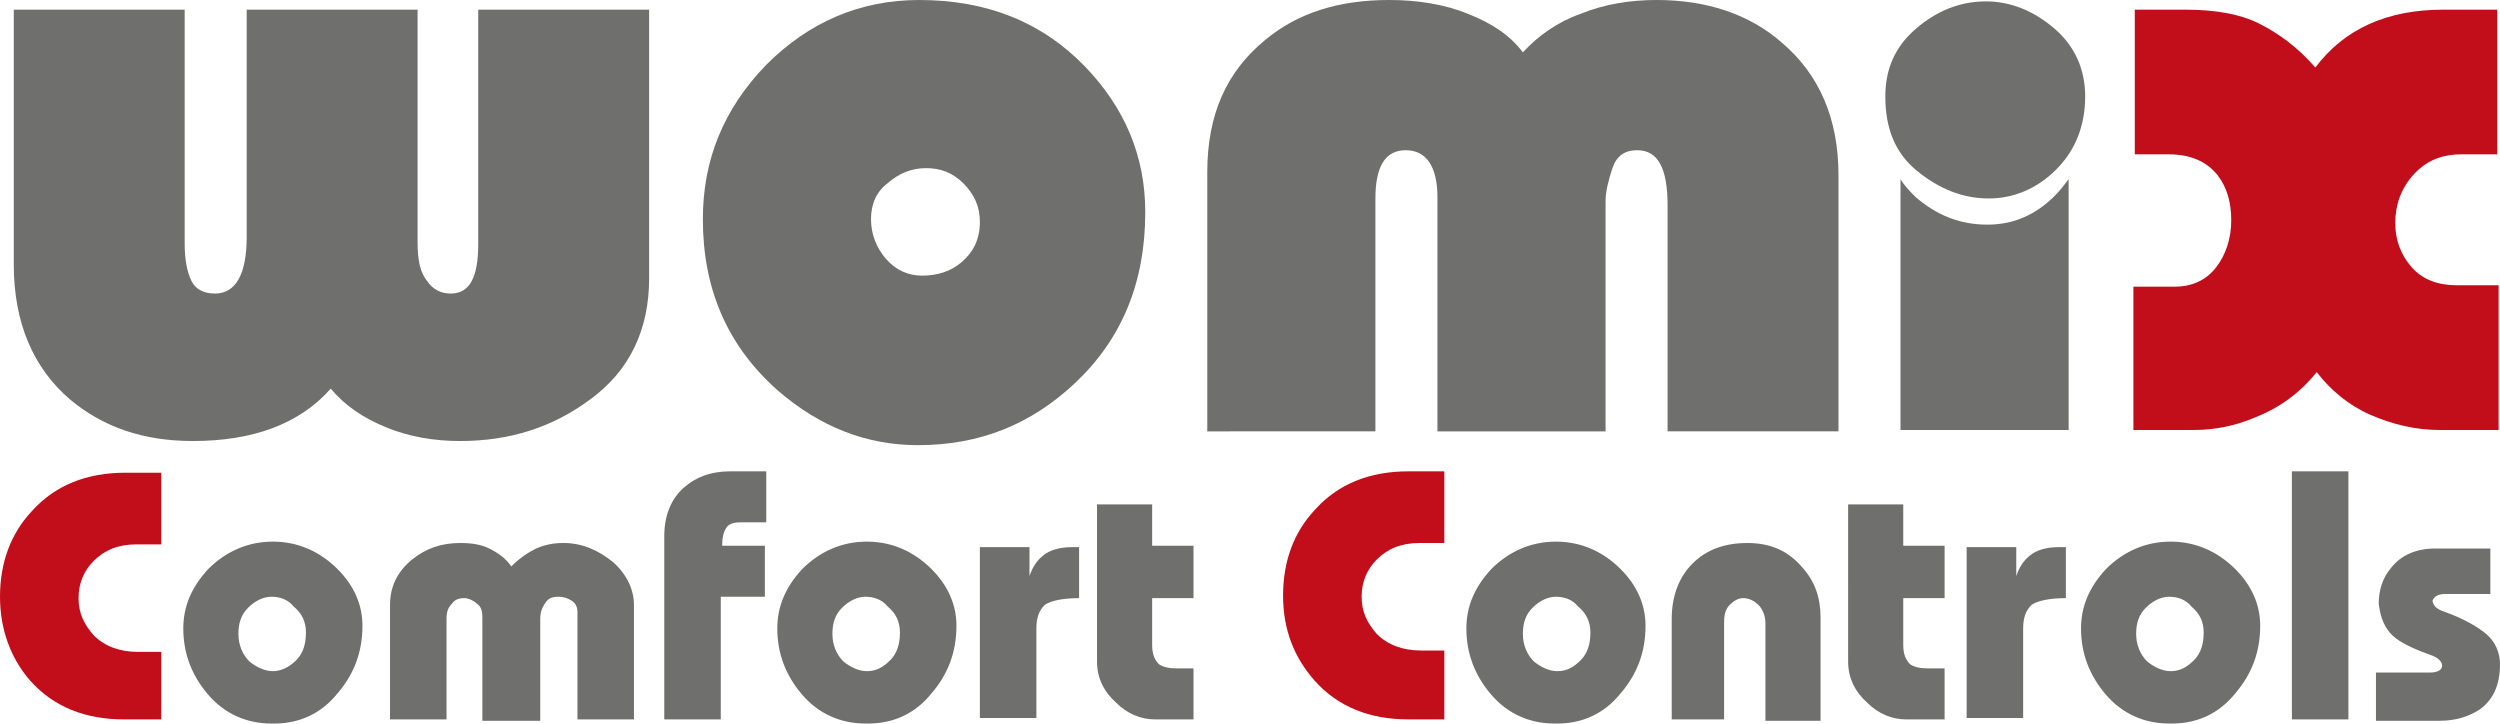 <?xml version="1.0" encoding="utf-8"?>
<!-- Generator: Adobe Illustrator 25.1.0, SVG Export Plug-In . SVG Version: 6.00 Build 0)  -->
<svg version="1.1" id="Layer_1" xmlns="http://www.w3.org/2000/svg" xmlns:xlink="http://www.w3.org/1999/xlink" x="0px" y="0px"
	 viewBox="0 0 181.4 52.5" style="enable-background:new 0 0 181.4 52.5;" xml:space="preserve">
<style type="text/css">
	.st0{fill-rule:evenodd;clip-rule:evenodd;fill:#C20E1A;}
	.st1{fill-rule:evenodd;clip-rule:evenodd;fill:#6F6F6E;}
</style>
<g>
	<path class="st0" d="M154.8,31.3V20.8h3c1.3,0,2.3-0.5,3-1.4c0.7-0.9,1.1-2.1,1.1-3.4c0-1.3-0.3-2.4-1-3.3c-0.8-1-2-1.5-3.5-1.5
		h-2.5V0.7h3.6c2.2,0,4,0.3,5.4,1c1.4,0.7,2.8,1.7,4.1,3.2c2.1-2.8,5.2-4.2,9.3-4.2h3.9v10.5h-2.6c-1.5,0-2.6,0.5-3.5,1.5
		c-0.9,1-1.3,2.2-1.3,3.5c0,1.2,0.4,2.3,1.2,3.2c0.8,0.9,1.9,1.3,3.3,1.3h3v10.5h-4.3c-1.7,0-3.4-0.4-5-1.1
		c-1.6-0.7-2.9-1.8-3.9-3.1c-1.2,1.5-2.7,2.6-4.5,3.3c-1.4,0.6-2.9,0.9-4.4,0.9H154.8z"/>
	<path class="st1" d="M104.3,31.3v-17c0-2.2-0.8-3.4-2.3-3.4c-1.5,0-2.2,1.2-2.2,3.5v16.9H87.6V12.5c0-4.2,1.4-7.3,4.2-9.6
		c2.4-2,5.4-2.9,9-2.9c2,0,4,0.3,5.7,1c1.8,0.7,3.1,1.6,4,2.8c1.1-1.2,2.5-2.2,4.2-2.8c1.7-0.7,3.6-1,5.5-1c3.6,0,6.7,1,9.1,3.1
		c2.7,2.3,4.1,5.5,4.1,9.6v18.6h-12.4V14.9c0-2.7-0.7-4-2.2-4c-0.9,0-1.5,0.4-1.8,1.3c-0.3,0.9-0.5,1.7-0.5,2.4v16.7H104.3z"/>
	<path class="st1" d="M51,15.9c0-4.3,1.5-8,4.6-11.2C58.7,1.6,62.4,0,66.7,0c4.9,0,8.9,1.6,12,4.8c2.9,3,4.4,6.5,4.4,10.6
		c0,5.1-1.7,9.2-5.1,12.4c-3.2,3-6.9,4.5-11.4,4.5c-3.7,0-7.1-1.3-10.2-4C52.8,25.1,51,21,51,15.9 M63.2,15.9c0,1.1,0.4,2.1,1.1,2.9
		c0.7,0.8,1.6,1.2,2.6,1.2c1.1,0,2.1-0.3,2.9-1c0.8-0.7,1.3-1.6,1.3-2.9c0-1.1-0.4-2-1.2-2.8c-0.8-0.8-1.7-1.1-2.7-1.1
		c-1.1,0-2,0.4-2.8,1.1C63.6,13.9,63.2,14.8,63.2,15.9z"/>
	<path class="st1" d="M1,0.7h12.4v17c0,1.2,0.2,2.1,0.5,2.7c0.3,0.6,0.9,0.9,1.7,0.9c1.5,0,2.3-1.4,2.3-4.1V0.7h12.4v16.9
		c0,1.3,0.2,2.2,0.7,2.8c0.4,0.6,1,0.9,1.7,0.9c1.4,0,2-1.2,2-3.6v-17h12.4v19.5c0,3.7-1.4,6.7-4.3,8.8C40.1,31,37,32,33.4,32
		c-1.9,0-3.7-0.3-5.4-1c-1.7-0.7-3-1.6-4-2.8c-2.3,2.6-5.7,3.8-10,3.8c-3.6,0-6.5-1-8.9-3C2.4,26.7,1,23.4,1,19.2V0.7z"/>
	<path class="st1" d="M136.8,7c0-2,0.7-3.6,2.2-4.9c1.5-1.3,3.2-2,5.1-2c1.8,0,3.5,0.7,5,2c1.5,1.3,2.2,3,2.2,4.9
		c0,2.1-0.7,3.9-2.1,5.3c-1.4,1.4-3.1,2.1-4.9,2.1c-1.9,0-3.6-0.7-5.2-2C137.5,11.1,136.8,9.3,136.8,7"/>
	<path class="st1" d="M137.9,31.3V13c0.3,0.5,0.7,0.9,1.1,1.3c1.5,1.3,3.2,2,5.2,2c1.9,0,3.5-0.7,4.9-2.1c0.4-0.4,0.7-0.8,1-1.2
		v18.2H137.9z"/>
	<path class="st0" d="M104.9,52.2h-2.7c-2.8,0-5.1-0.9-6.8-2.8c-1.5-1.7-2.3-3.7-2.3-6.2c0-2.5,0.8-4.6,2.3-6.2
		c1.7-1.9,4-2.8,6.8-2.8h2.6v5.2h-1.8c-1.3,0-2.3,0.4-3.1,1.2c-0.7,0.7-1.1,1.6-1.1,2.7c0,1.1,0.4,1.9,1.1,2.7
		c0.8,0.8,1.9,1.2,3.2,1.2h1.7V52.2z M11.7,52.2H9c-2.8,0-5.1-0.9-6.8-2.8C0.8,47.8,0,45.7,0,43.3c0-2.5,0.8-4.6,2.3-6.2
		c1.7-1.9,4-2.8,6.8-2.8h2.6v5.2H9.9c-1.3,0-2.3,0.4-3.1,1.2c-0.7,0.7-1.1,1.6-1.1,2.7c0,1.1,0.4,1.9,1.1,2.7
		c0.8,0.8,1.9,1.2,3.2,1.2h1.7V52.2z"/>
	<path class="st1" d="M180.7,39.7v3.4h-3.3c-0.5,0-0.8,0.2-0.9,0.5c0.1,0.4,0.3,0.6,0.9,0.8c1.4,0.5,2.4,1.1,3,1.6
		c0.7,0.6,1,1.4,1,2.2c0,1.5-0.5,2.6-1.5,3.3c-0.8,0.5-1.7,0.8-2.9,0.8h-4.6v-3.5h3.9c0.6,0,0.9-0.2,0.9-0.5c0-0.3-0.3-0.6-0.9-0.8
		c-1.4-0.5-2.4-1-2.9-1.6c-0.5-0.6-0.7-1.3-0.8-2.1c0-1,0.3-1.9,0.9-2.6c0.7-0.9,1.8-1.4,3.2-1.4H180.7z M170.4,52.2h-4.1v-18h4.1
		V52.2z M157.4,43.3c-0.6,0-1.2,0.3-1.7,0.8c-0.5,0.5-0.7,1.1-0.7,1.9c0,0.8,0.3,1.5,0.8,2c0.5,0.4,1.1,0.7,1.7,0.7
		c0.7,0,1.2-0.3,1.7-0.8s0.7-1.2,0.7-2c0-0.8-0.3-1.4-0.9-1.9C158.6,43.5,158,43.3,157.4,43.3z M157.4,52.5c-1.8,0-3.4-0.7-4.6-2.1
		c-1.2-1.4-1.8-3-1.8-4.8c0-1.6,0.6-3,1.8-4.3c1.3-1.3,2.9-2,4.7-2c1.8,0,3.4,0.7,4.7,2c1.2,1.2,1.8,2.6,1.8,4.1
		c0,1.9-0.6,3.5-1.8,4.9c-1.2,1.5-2.8,2.2-4.6,2.2H157.4z M146.3,39.7v2.1c0.2-0.6,0.5-1.1,1-1.5c0.5-0.4,1.2-0.6,2.1-0.6h0.5v3.7
		c-1.2,0-2.1,0.2-2.5,0.5c-0.4,0.4-0.6,0.9-0.6,1.7v6.5h-4.1V39.7H146.3z M138.1,36.6v3h3v3.8h-3v3.4c0,0.7,0.2,1.1,0.5,1.4
		c0.3,0.2,0.7,0.3,1.3,0.3h1.2v3.7h-2.8c-1,0-2-0.4-2.8-1.2c-0.9-0.8-1.4-1.8-1.4-3V36.6H138.1z M125.2,52.2h-3.9v-7.3
		c0-1.6,0.5-3,1.5-4c1-1,2.3-1.5,4-1.5c1.7,0,3,0.6,4,1.8c0.9,1,1.3,2.2,1.3,3.6v7.5h-4v-7.1c0-0.5-0.2-1-0.5-1.3
		c-0.3-0.3-0.7-0.5-1.1-0.5c-0.4,0-0.7,0.2-1,0.5c-0.3,0.3-0.4,0.7-0.4,1.3V52.2z M112.9,43.3c-0.6,0-1.2,0.3-1.7,0.8
		c-0.5,0.5-0.7,1.1-0.7,1.9c0,0.8,0.3,1.5,0.8,2c0.5,0.4,1.1,0.7,1.7,0.7c0.7,0,1.2-0.3,1.7-0.8s0.7-1.2,0.7-2
		c0-0.8-0.3-1.4-0.9-1.9C114.1,43.5,113.5,43.3,112.9,43.3z M112.8,52.5c-1.8,0-3.4-0.7-4.6-2.1c-1.2-1.4-1.8-3-1.8-4.8
		c0-1.6,0.6-3,1.8-4.3c1.3-1.3,2.9-2,4.7-2c1.8,0,3.4,0.7,4.7,2c1.2,1.2,1.8,2.6,1.8,4.1c0,1.9-0.6,3.5-1.8,4.9
		c-1.2,1.5-2.8,2.2-4.6,2.2H112.8z M83.6,36.6v3h3v3.8h-3v3.4c0,0.7,0.2,1.1,0.5,1.4c0.3,0.2,0.7,0.3,1.3,0.3h1.2v3.7h-2.8
		c-1,0-2-0.4-2.8-1.2c-0.9-0.8-1.4-1.8-1.4-3V36.6H83.6z M74.7,39.7v2.1c0.2-0.6,0.5-1.1,1-1.5c0.5-0.4,1.2-0.6,2.1-0.6h0.5v3.7
		c-1.2,0-2.1,0.2-2.5,0.5c-0.4,0.4-0.6,0.9-0.6,1.7v6.5h-4.1V39.7H74.7z M62.8,43.3c-0.6,0-1.2,0.3-1.7,0.8
		c-0.5,0.5-0.7,1.1-0.7,1.9c0,0.8,0.3,1.5,0.8,2c0.5,0.4,1.1,0.7,1.7,0.7c0.7,0,1.2-0.3,1.7-0.8s0.7-1.2,0.7-2
		c0-0.8-0.3-1.4-0.9-1.9C64,43.5,63.4,43.3,62.8,43.3z M62.8,52.5c-1.8,0-3.4-0.7-4.6-2.1c-1.2-1.4-1.8-3-1.8-4.8
		c0-1.6,0.6-3,1.8-4.3c1.3-1.3,2.9-2,4.7-2c1.8,0,3.4,0.7,4.7,2c1.2,1.2,1.8,2.6,1.8,4.1c0,1.9-0.6,3.5-1.8,4.9
		c-1.2,1.5-2.8,2.2-4.6,2.2H62.8z M55.5,39.6v3.7h-3.2v8.9h-4.1V38.9c0-1.5,0.5-2.7,1.4-3.5c0.9-0.8,2-1.2,3.4-1.2h2.6v3.7h-1.8
		c-0.6,0-0.9,0.1-1.1,0.4c-0.2,0.3-0.3,0.7-0.3,1.3H55.5z M32.4,52.2h-4.1v-8.3c0-1.3,0.5-2.4,1.6-3.3c1-0.8,2.1-1.2,3.5-1.2
		c0.8,0,1.5,0.1,2.1,0.4c0.6,0.3,1.2,0.7,1.6,1.3c0.6-0.6,1.2-1,1.8-1.3c0.7-0.3,1.3-0.4,2-0.4c1.3,0,2.5,0.5,3.6,1.4
		c1,0.9,1.5,2,1.5,3.1v8.3h-4.1v-7.8c0-0.3-0.1-0.6-0.4-0.8c-0.3-0.2-0.6-0.3-1-0.3c-0.4,0-0.7,0.1-0.9,0.4s-0.4,0.6-0.4,1.2v7.4H35
		v-7.5c0-0.5-0.1-0.8-0.4-1c-0.2-0.2-0.6-0.4-0.9-0.4c-0.4,0-0.7,0.1-0.9,0.4c-0.3,0.3-0.4,0.6-0.4,1.1V52.2z M19.7,43.3
		c-0.6,0-1.2,0.3-1.7,0.8c-0.5,0.5-0.7,1.1-0.7,1.9c0,0.8,0.3,1.5,0.8,2c0.5,0.4,1.1,0.7,1.7,0.7s1.2-0.3,1.7-0.8
		c0.5-0.5,0.7-1.2,0.7-2c0-0.8-0.3-1.4-0.9-1.9C20.9,43.5,20.3,43.3,19.7,43.3z M19.7,52.5c-1.8,0-3.4-0.7-4.6-2.1
		c-1.2-1.4-1.8-3-1.8-4.8c0-1.6,0.6-3,1.8-4.3c1.3-1.3,2.9-2,4.7-2c1.8,0,3.4,0.7,4.7,2c1.2,1.2,1.8,2.6,1.8,4.1
		c0,1.9-0.6,3.5-1.8,4.9c-1.2,1.5-2.8,2.2-4.6,2.2H19.7z"/>
</g>
</svg>
